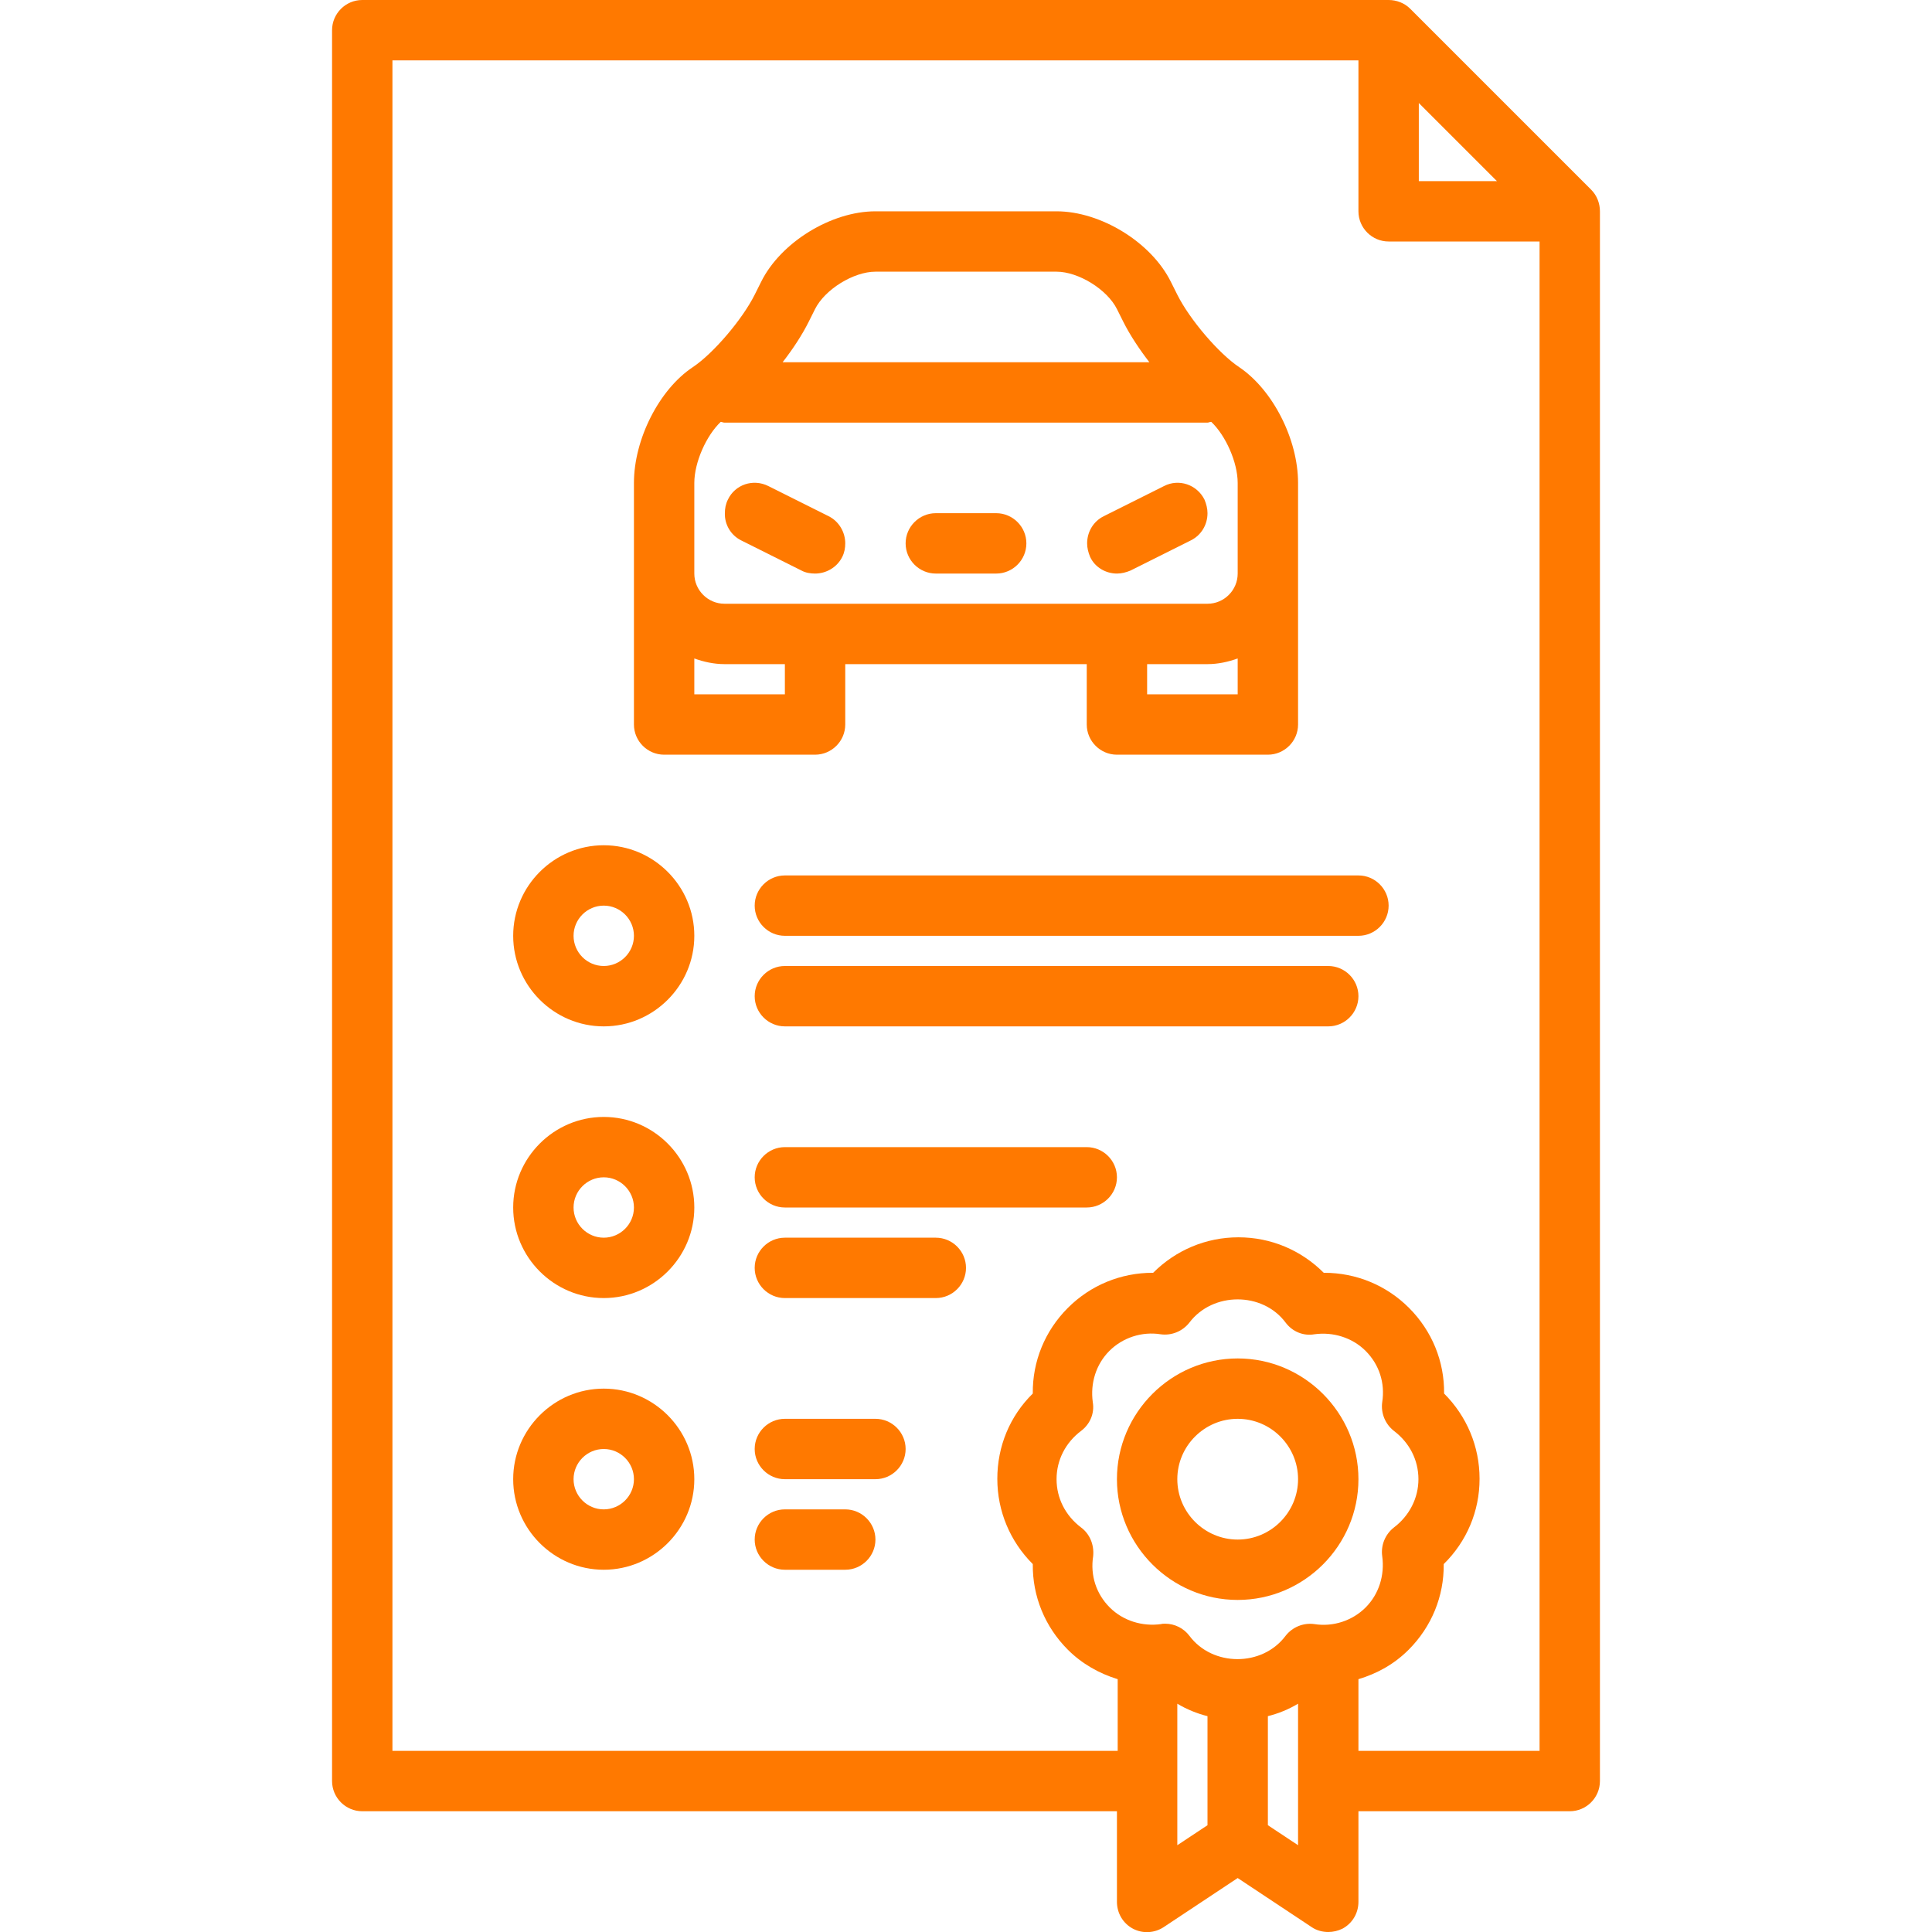 <?xml version="1.0" encoding="utf-8"?>
<!-- Generator: Adobe Illustrator 24.0.2, SVG Export Plug-In . SVG Version: 6.00 Build 0)  -->
<svg version="1.1" id="Layer_1" xmlns="http://www.w3.org/2000/svg" xmlns:xlink="http://www.w3.org/1999/xlink" x="0px" y="0px"
	 viewBox="0 0 512 512" style="enable-background:new 0 0 512 512;" xml:space="preserve">
<style type="text/css">
	.st0{fill:#FF7900;}
</style>
<g>
	<path class="st0" d="M421.7,50.3l-48-48C372.2,0.8,370.1,0,368,0H96c-4.4,0-8,3.6-8,8v464c0,4.4,3.6,8,8,8h200v24
		c0,3,1.6,5.7,4.2,7.1c2.6,1.4,5.8,1.2,8.2-0.4l19.6-13l19.6,13c1.3,0.9,2.9,1.3,4.4,1.3c1.3,0,2.6-0.3,3.8-0.9
		c2.6-1.4,4.2-4.1,4.2-7.1v-24h56c4.4,0,8-3.6,8-8V56C424,53.9,423.2,51.8,421.7,50.3z M376,27.3L396.7,48H376V27.3z M286.5,404.8
		c-4.1-3.1-6.5-7.7-6.5-12.8s2.4-9.7,6.5-12.8c2.4-1.8,3.6-4.7,3.1-7.6c-0.7-5.1,0.9-10.1,4.4-13.6c3.5-3.5,8.6-5.2,13.6-4.4
		c2.9,0.4,5.8-0.8,7.6-3.1c6.2-8.2,19.4-8.2,25.5,0c1.8,2.4,4.7,3.6,7.6,3.1c5-0.7,10.1,0.9,13.6,4.4c3.6,3.6,5.2,8.5,4.4,13.6
		c-0.4,2.9,0.8,5.8,3.1,7.6c4.1,3.1,6.5,7.7,6.5,12.8c0,5-2.4,9.7-6.5,12.8c-2.3,1.8-3.5,4.7-3.1,7.6c0.7,5.1-0.9,10.1-4.4,13.6
		c-3.5,3.5-8.6,5.2-13.6,4.4c-2.9-0.4-5.8,0.8-7.6,3.1c-6.2,8.3-19.4,8.2-25.5,0c-1.5-2-3.9-3.2-6.4-3.2c-0.4,0-0.8,0-1.1,0.1
		c-5,0.7-10.1-0.9-13.6-4.4c-3.6-3.6-5.2-8.5-4.4-13.6C290,409.4,288.8,406.5,286.5,404.8L286.5,404.8z M312,451.5
		c2.5,1.5,5.2,2.6,8,3.3v28.9l-8,5.3V451.5z M344,489l-8-5.3v-28.9c2.8-0.7,5.5-1.8,8-3.3V489z M408,464h-48v-19
		c5-1.5,9.5-4,13.3-7.8c6.1-6.1,9.4-14.2,9.3-22.7c6.1-6,9.5-14,9.5-22.6c0-8.6-3.4-16.6-9.4-22.6c0.1-8.5-3.2-16.6-9.3-22.7
		c-6-6-14-9.3-22.5-9.3c0,0-0.1,0-0.1,0c-6-6-14-9.4-22.6-9.4c-8.6,0-16.6,3.4-22.6,9.4c0,0-0.1,0-0.1,0c-8.5,0-16.5,3.3-22.5,9.3
		c-6.1,6.1-9.4,14.2-9.3,22.7c-6.1,6-9.4,14-9.4,22.6s3.4,16.6,9.4,22.6c-0.1,8.5,3.2,16.6,9.3,22.7c3.7,3.7,8.3,6.3,13.2,7.8v19
		H104V16h256v40c0,4.4,3.6,8,8,8h40L408,464z"/>
	<path class="st0" d="M176,200h40c4.4,0,8-3.6,8-8v-16h64v16c0,4.4,3.6,8,8,8h40c4.4,0,8-3.6,8-8v-64c0-11.6-6.7-24.7-15.6-30.7
		c-5.4-3.6-13.1-12.6-16.4-19.2l-1.7-3.4C305.1,64.2,291.7,56,280,56h-48c-11.7,0-25.1,8.2-30.3,18.7l-1.7,3.4
		c-3.3,6.6-11,15.6-16.4,19.2c-8.9,5.9-15.6,19.1-15.6,30.7v64C168,196.4,171.6,200,176,200L176,200z M208,184h-24v-9.5
		c2.5,0.9,5.2,1.5,8,1.5h16V184z M304,184v-8h16c2.8,0,5.5-0.6,8-1.5v9.5H304z M216,81.9c2.6-5.2,10.2-9.9,16-9.9h48
		c5.8,0,13.4,4.7,16,9.9l1.7,3.4c1.7,3.4,4.2,7.2,6.9,10.7h-97.2c2.8-3.6,5.2-7.3,6.9-10.7L216,81.9z M184,128
		c0-5.5,3.2-12.6,7-16.2c0.3,0,0.6,0.2,1,0.2h128c0.3,0,0.6-0.2,1-0.2c3.8,3.6,7,10.7,7,16.2v24c0,4.4-3.6,8-8,8H192
		c-4.4,0-8-3.6-8-8V128z"/>
	<path class="st0" d="M196.4,143.2l16,8c1.1,0.6,2.4,0.8,3.6,0.8c2.9,0,5.8-1.6,7.2-4.4c0.6-1.2,0.8-2.4,0.8-3.6
		c0-2.9-1.6-5.8-4.4-7.2l-16-8c-4-2-8.8-0.4-10.7,3.6c-0.6,1.2-0.8,2.4-0.8,3.6C192,138.9,193.6,141.8,196.4,143.2z"/>
	<path class="st0" d="M296,152c1.2,0,2.4-0.3,3.6-0.8l16-8c2.8-1.4,4.4-4.2,4.4-7.2c0-1.2-0.3-2.4-0.8-3.6c-2-4-6.8-5.6-10.7-3.6
		l-16,8c-2.8,1.4-4.4,4.2-4.4,7.2c0,1.2,0.3,2.4,0.8,3.6C290.2,150.4,293.1,152,296,152L296,152z"/>
	<path class="st0" d="M248,152h16c4.4,0,8-3.6,8-8s-3.6-8-8-8h-16c-4.4,0-8,3.6-8,8S243.6,152,248,152z"/>
	<path class="st0" d="M160,224c-13.2,0-24,10.8-24,24c0,13.2,10.8,24,24,24s24-10.8,24-24C184,234.8,173.2,224,160,224z M160,256
		c-4.4,0-8-3.6-8-8s3.6-8,8-8s8,3.6,8,8S164.4,256,160,256z"/>
	<path class="st0" d="M328,424c17.6,0,32-14.4,32-32s-14.4-32-32-32s-32,14.4-32,32S310.4,424,328,424z M328,376c8.8,0,16,7.2,16,16
		s-7.2,16-16,16c-8.8,0-16-7.2-16-16S319.2,376,328,376z"/>
	<path class="st0" d="M360,232H208c-4.4,0-8,3.6-8,8s3.6,8,8,8h152c4.4,0,8-3.6,8-8S364.4,232,360,232z"/>
	<path class="st0" d="M352,256H208c-4.4,0-8,3.6-8,8s3.6,8,8,8h144c4.4,0,8-3.6,8-8S356.4,256,352,256z"/>
	<path class="st0" d="M160,296c-13.2,0-24,10.8-24,24s10.8,24,24,24s24-10.8,24-24S173.2,296,160,296z M160,328c-4.4,0-8-3.6-8-8
		s3.6-8,8-8s8,3.6,8,8S164.4,328,160,328z"/>
	<path class="st0" d="M288,304h-80c-4.4,0-8,3.6-8,8s3.6,8,8,8h80c4.4,0,8-3.6,8-8S292.4,304,288,304z"/>
	<path class="st0" d="M248,328h-40c-4.4,0-8,3.6-8,8s3.6,8,8,8h40c4.4,0,8-3.6,8-8S252.4,328,248,328z"/>
	<path class="st0" d="M160,368c-13.2,0-24,10.8-24,24s10.8,24,24,24s24-10.8,24-24S173.2,368,160,368z M160,400c-4.4,0-8-3.6-8-8
		s3.6-8,8-8s8,3.6,8,8S164.4,400,160,400z"/>
	<path class="st0" d="M232,376h-24c-4.4,0-8,3.6-8,8s3.6,8,8,8h24c4.4,0,8-3.6,8-8S236.4,376,232,376z"/>
	<path class="st0" d="M224,400h-16c-4.4,0-8,3.6-8,8s3.6,8,8,8h16c4.4,0,8-3.6,8-8S228.4,400,224,400z"/>
</g>
</svg>
